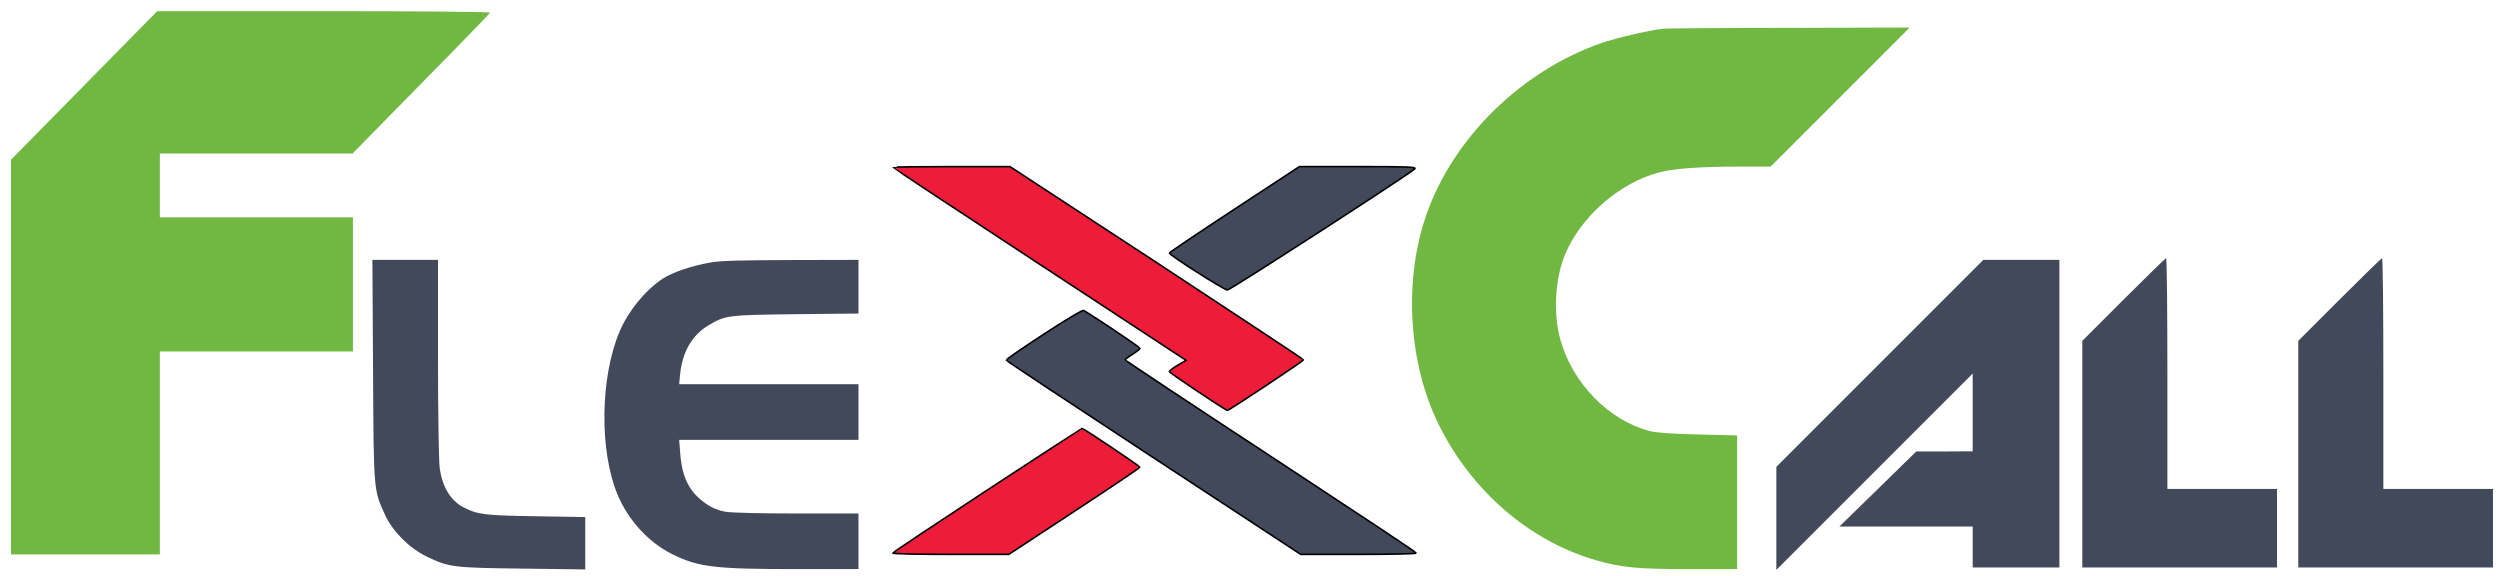 <svg width="1528" height="352" xmlns="http://www.w3.org/2000/svg" preserveAspectRatio="xMidYMid meet">
 <g>
  <title>background</title>
  <rect x="-1" y="-1" width="1530" height="354" id="canvas_background" fill="none"/>
 </g>

 <g>
  <title>Layer 1</title>
  <path d="m51.404,52.232l-44.7,45.4l0,120.6l0,120.6l45.5,0l45.5,0l0,-62l0,-62l59,0l59,0l0,-41l0,-41l-59,0l-59,0l0,-19.5l0,-19.5l58.9,0l58.9,0l41.8,-42.6c23.1,-23.4 42.1,-43 42.2,-43.5c0.2,-0.5 -41.6,-0.9 -101.5,-0.9l-101.9,0l-44.7,45.4z" id="svg_3" fill="#71b843"/>
  <path d="m1016.704,17.532c-9,1 -28.6,5.6 -38,8.8c-48.7,17 -90.4,57.8 -106.8,104.6c-14.1,40.1 -11.2,90.6 7.3,128.3c20,40.7 55.4,71.3 96,83.1c15.8,4.6 25.4,5.5 57.3,5.5l29.2,0l0,-40.9l0,-40.8l-23.7,-0.6c-16.9,-0.4 -25.5,-1 -29.8,-2.1c-25,-6.6 -47,-29.1 -54.5,-55.8c-4.4,-15.7 -3.4,-36.4 2.6,-51.4c9.4,-23.4 33.3,-44.5 57.9,-50.9c8.6,-2.3 25.1,-3.5 48,-3.5l20,0l42.5,-42.5l42.5,-42.5l-73.5,0.2c-40.4,0 -75.1,0.3 -77,0.5z" id="svg_4" fill="#71b843"/>
  <path d="m1297.904,183.132l-25.2,25.2l0,69.3l0,69.2l59.5,0l59.5,0l0,-24l0,-24l-33.5,0l-33.5,0l0,-70.5c0,-38.8 -0.3,-70.5 -0.8,-70.5c-0.4,0 -12.1,11.4 -26,25.3z" id="svg_9" fill="#42495b"/>
  <path d="m1429.904,183.132l-25.2,25.2l0,69.3l0,69.2l59.5,0l59.5,0l0,-24l0,-24l-33.5,0l-33.5,0l0,-70.5c0,-38.8 -0.3,-70.5 -0.8,-70.5c-0.4,0 -12.1,11.4 -26,25.3z" id="svg_10" fill="#42495b"/>
  <path d="m228.004,226.032c0.4,74.7 0.3,73.3 7.3,88.6c4.6,10.1 15,20.5 25.4,25.5c13.7,6.6 16.2,6.9 58.8,7.4l38.2,0.5l0,-16l0,-16l-30.2,-0.5c-31.6,-0.5 -35.6,-1 -44.3,-5.5c-7.8,-4 -13,-12.6 -14.5,-24.4c-0.5,-4 -1,-34.2 -1,-67.1l0,-59.7l-20.1,0l-20,0l0.4,67.2z" id="svg_11" fill="#42495b"/>
  <path d="m434.204,160.432c-11.8,2.1 -23.3,6 -29.3,10c-10.6,7 -21.1,19.9 -26.3,32.4c-11.8,28 -12.3,72.7 -1.2,99.4c6.5,15.6 18.9,29.2 33.3,36.4c16.1,8 25.8,9.2 76.8,9.2l37.2,0l0,-17l0,-17l-37.8,0c-22.2,0 -40.3,-0.4 -43.8,-1.1c-3.9,-0.7 -7.7,-2.2 -11.2,-4.6c-10.3,-7 -14.9,-15.7 -16.1,-30.5l-0.7,-8.8l54.8,0l54.8,0l0,-17l0,-17l-54.8,0l-54.8,0l0.6,-6.3c1.4,-13.5 7.3,-23.6 17,-29.5c10.7,-6.4 11.7,-6.5 53.8,-7l38.2,-0.4l0,-16.4l0,-16.4l-41.2,0.1c-30.9,0.1 -43.3,0.4 -49.3,1.5z" id="svg_12" fill="#42495b"/>
  <path d="m1148.904,222.132l-63.2,63.2l0,31.5l0,31.5l60,-60l60,-60l0,23.8l0,23.7l-17.2,0.1l-17.3,0l-23.5,23l-23.5,22.9l40.8,0l40.7,0l0,12.5l0,12.5l26.5,0l26.5,0l0,-94l0,-94l-23.3,0l-23.2,0l-63.3,63.3l0,0z" id="svg_13" fill="#42495b"/>
  <path stroke="null" d="m545.704,102.232c0,0.2 40.3,26.9 89.6,59.2l89.6,58.8l-5.1,3c-2.8,1.7 -5.1,3.4 -5.1,3.9c0,0.7 34.4,23.7 35.5,23.7c1,0 46.5,-30.2 46.5,-30.9c0,-0.3 -40.4,-27 -89.7,-59.4l-89.7,-58.7l-35.8,0c-19.7,0 -35.8,0.2 -35.8,0.4z" id="svg_7" fill="#ed1d3a"/>
  <path stroke="null" d="m754.404,127.932c-21.8,14.3 -39.7,26.4 -39.7,26.7c0,1.3 33.5,22.6 35.5,22.6c1.7,0 110.4,-70.3 114.5,-74c1.2,-1.2 -4.2,-1.4 -34.5,-1.4l-36,0l-39.8,26.1l0,0z" id="svg_8" fill="#42495b"/>
  <path stroke="null" d="m638.004,204.232c-12.8,8.3 -23.1,15.5 -23,15.9c0.1,0.4 40.7,27.3 90.1,59.7l89.9,59l35.3,0c19.5,0 35.4,-0.3 35.4,-0.8c0,-0.4 -40.1,-27 -89,-59.1c-49,-32.1 -89,-58.6 -89,-59c0,-0.3 2,-1.9 4.5,-3.4c2.5,-1.6 4.5,-3.2 4.5,-3.7c0,-0.6 -27.2,-18.9 -34.4,-23.1c-0.6,-0.4 -11.5,6.1 -24.3,14.5z" id="svg_14" fill="#42495b"/>
  <path stroke="null" d="m603.404,299.532c-31.7,20.8 -57.7,38.1 -57.7,38.5c0,0.5 15.9,0.8 35.4,0.8l35.5,0l40,-26.3c22,-14.4 40.1,-26.6 40.1,-27c0,-0.6 -34.4,-23.7 -35.4,-23.7c-0.2,0 -26.2,17 -57.9,37.7z" id="svg_15" fill="#ed1d3a"/>
 </g>
</svg>